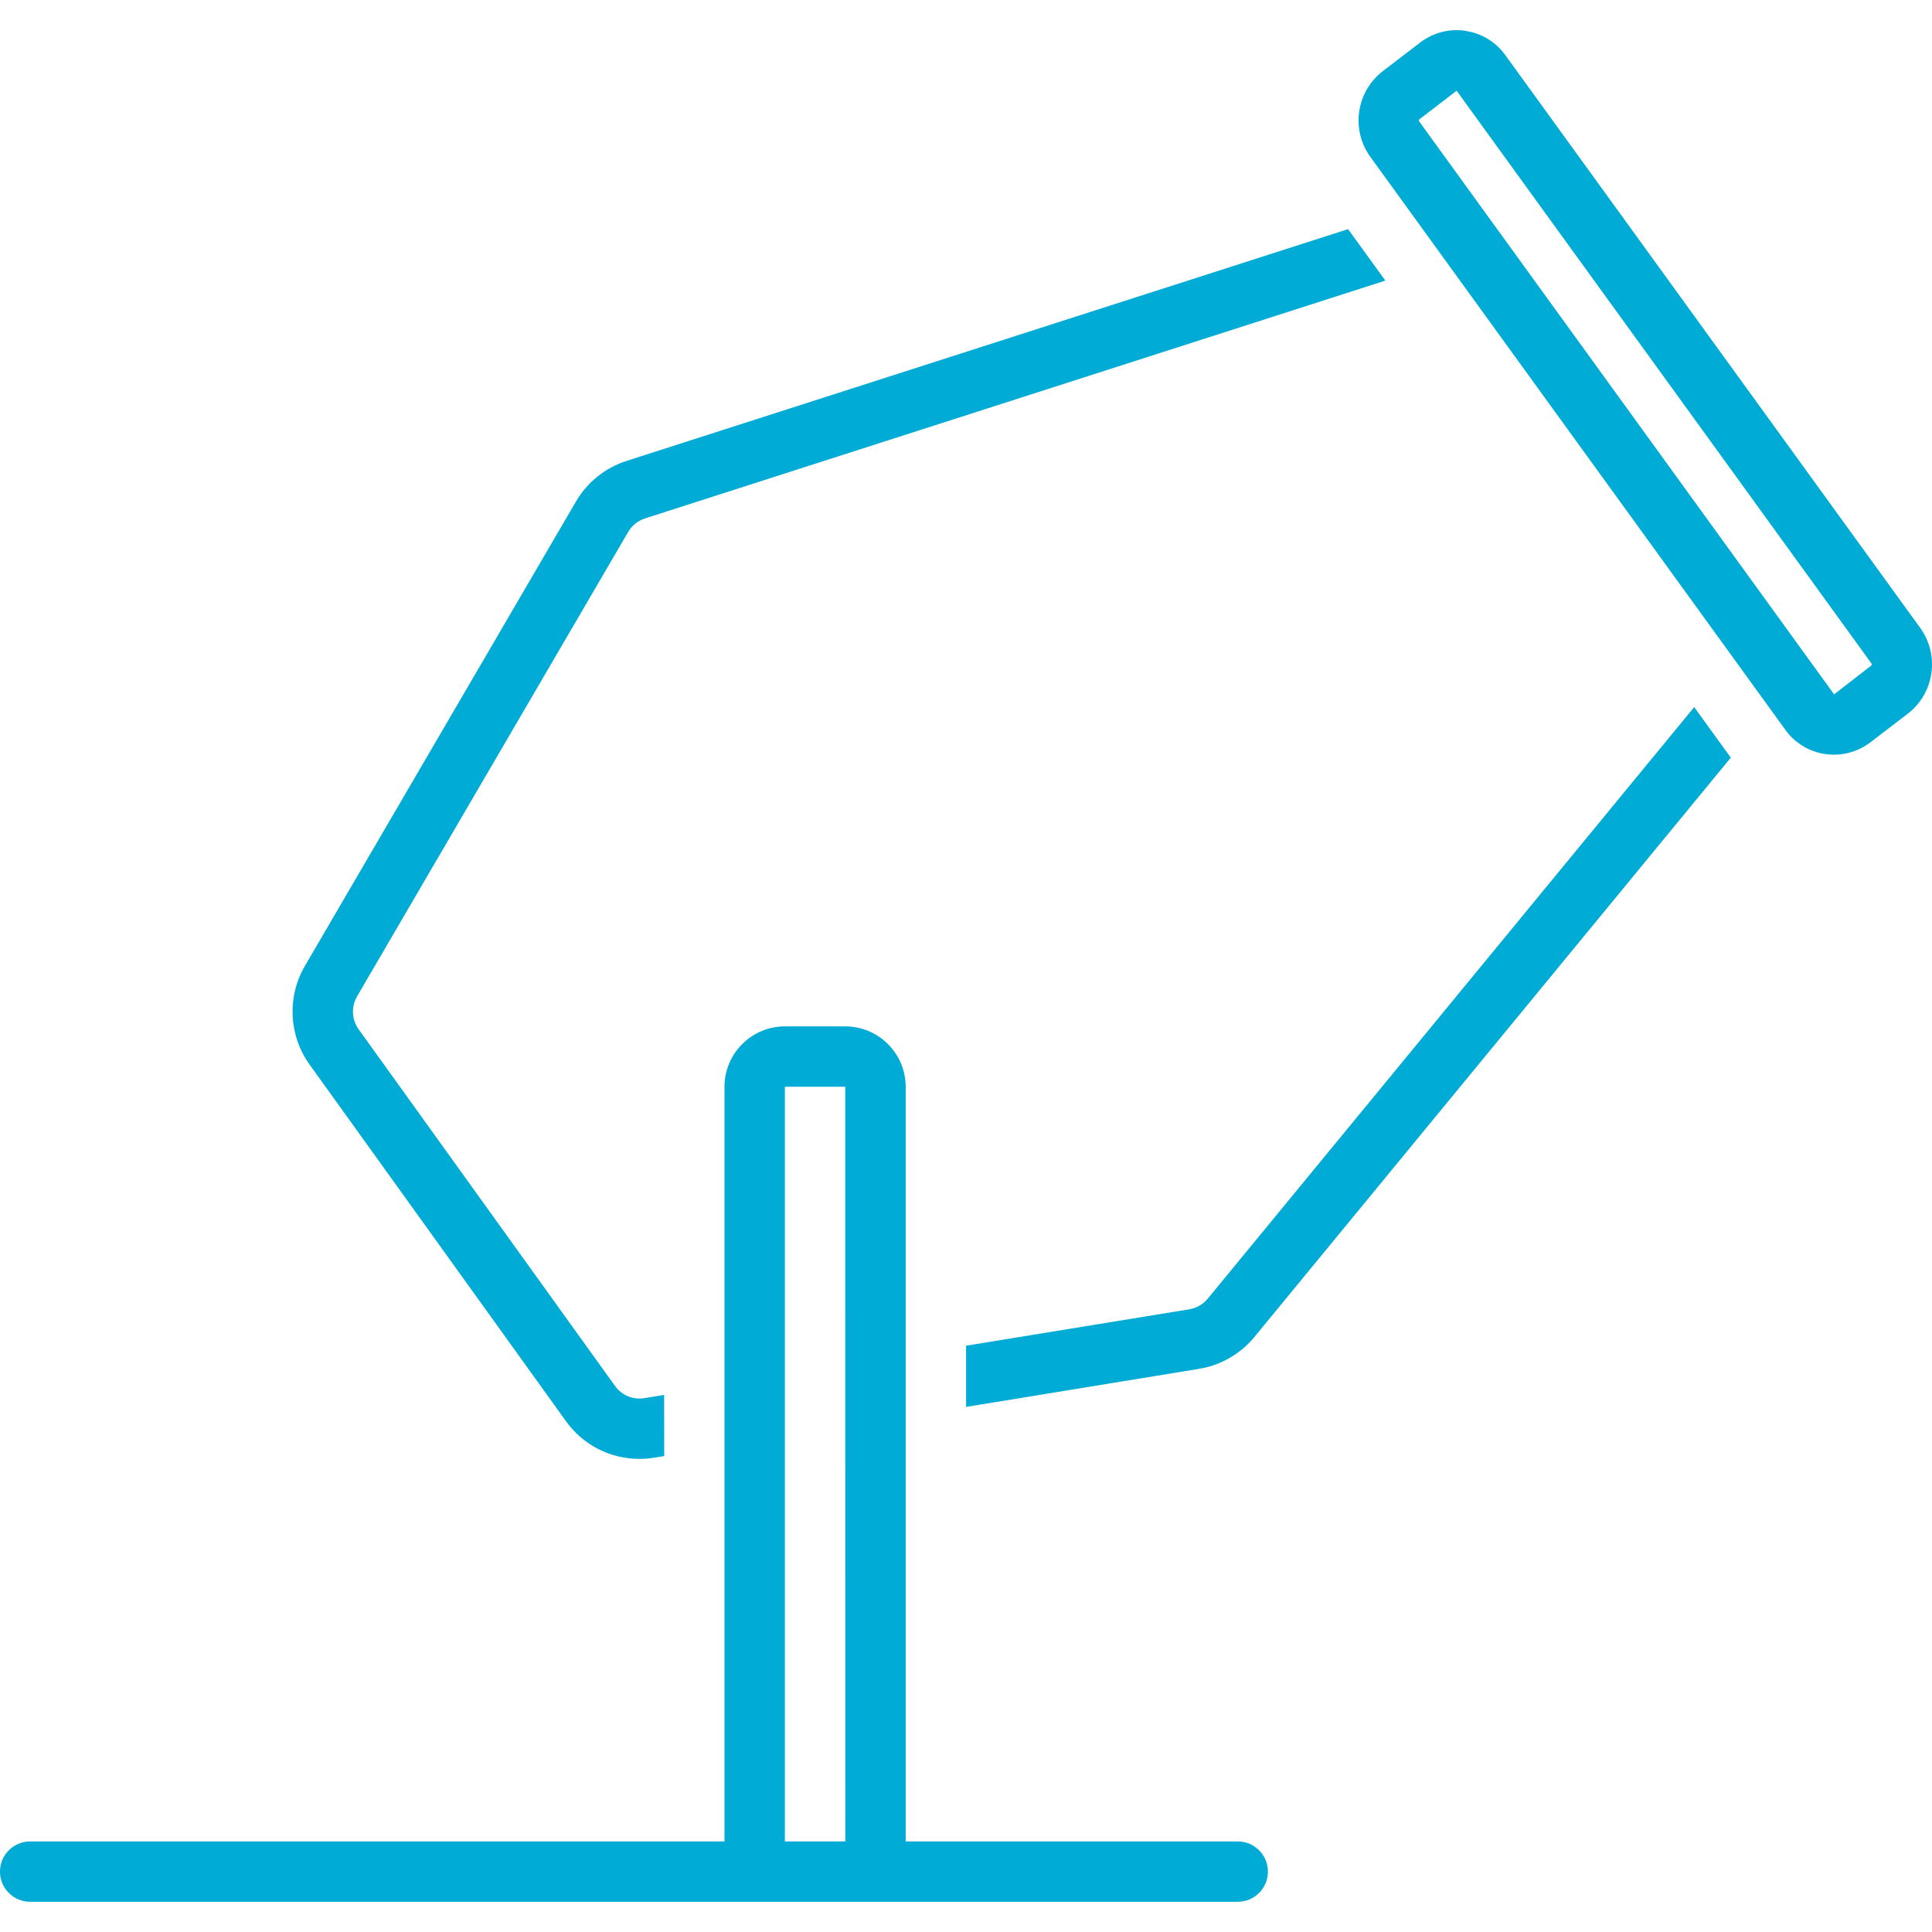 <?xml version="1.0" encoding="UTF-8"?>
<svg width="100pt" height="100pt" version="1.1" viewBox="0 0 100 100" xmlns="http://www.w3.org/2000/svg">
 <g fill="#00abd6">
  <path d="m99.395 32.508-21.473-29.645c-0.492-0.688-1.242-1.148-2.082-1.266v-0.004c-0.828-0.121-1.668 0.098-2.332 0.609l-1.949 1.492c-1.363 1.066-1.645 3.016-0.633 4.422l21.473 29.645v0.004c0.492 0.688 1.242 1.145 2.082 1.266 0.148 0.02 0.301 0.031 0.453 0.031 0.68 0 1.34-0.227 1.879-0.641l1.949-1.492c1.363-1.066 1.641-3.016 0.633-4.422zm-2.535 1.938-1.926 1.492v0.004c0-0.004-0.004-0.008-0.008-0.012l-21.469-29.645c-0.023-0.031-0.02-0.074 0.004-0.105l1.934-1.484 21.473 29.648h-0.004c0.023 0.031 0.02 0.074-0.004 0.105z"/>
  <path d="m29.293 73.559c0.875 1.227 2.289 1.953 3.793 1.953 0.258 0 0.516-0.02 0.77-0.062l0.523-0.086-0.004-3.164-1.027 0.168h0.004c-0.586 0.098-1.176-0.148-1.52-0.633l-13.27-18.461c-0.359-0.5-0.391-1.168-0.082-1.699l14.035-24.043c0.195-0.332 0.504-0.582 0.871-0.699l38.32-12.309-1.93-2.664-37.344 11.996c-1.102 0.352-2.035 1.102-2.617 2.098l-14.035 24.047c-0.93 1.598-0.836 3.594 0.242 5.098z"/>
  <path d="m62.512 67.219c-0.242 0.293-0.582 0.488-0.957 0.551l-11.551 1.883v3.168l12.055-1.969c1.125-0.184 2.144-0.77 2.867-1.648l24.66-29.988-1.895-2.617z"/>
  <path d="m64.066 95.312h-17.188v-39.062c-0.004-1.727-1.402-3.121-3.129-3.125h-3.125c-1.723 0.004-3.121 1.398-3.125 3.125v39.062h-35.938c-0.863 0-1.562 0.699-1.562 1.562s0.699 1.562 1.562 1.562h62.504c0.863 0 1.562-0.699 1.562-1.562s-0.699-1.562-1.562-1.562zm-20.312 0h-3.129v-39.062h3.125z"/>
 </g>
</svg>
